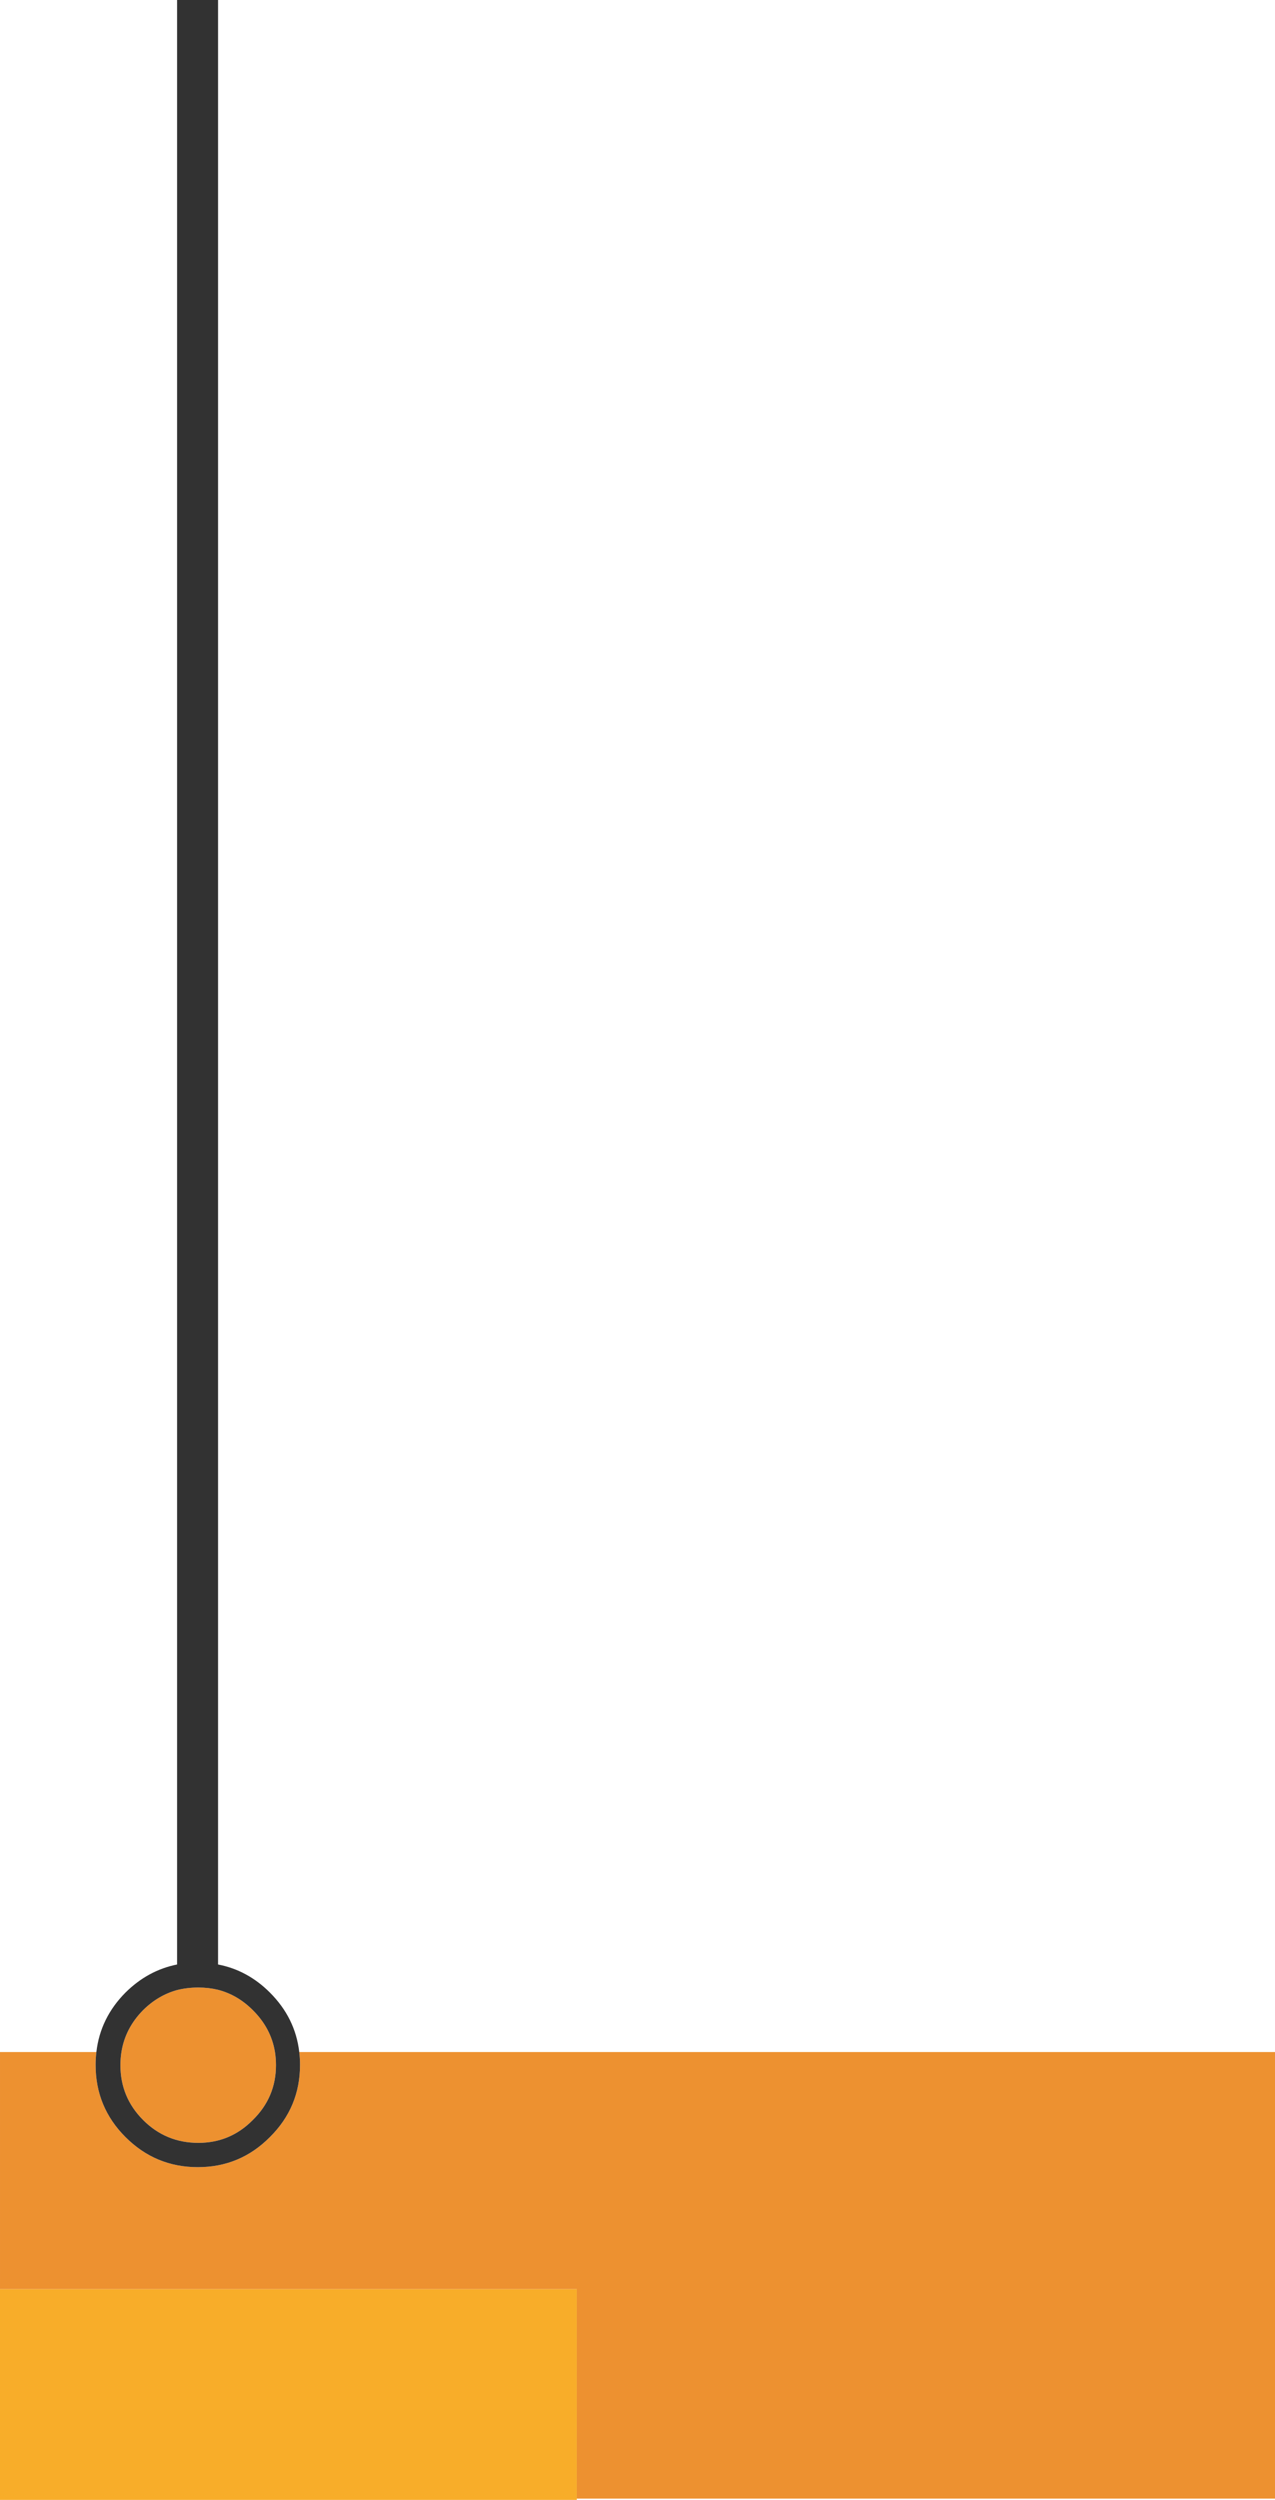 <?xml version="1.0" encoding="UTF-8"?> <svg xmlns="http://www.w3.org/2000/svg" height="494" width="252"><path d="m114 493.75v-41.4h-114v41.65h114z" fill="#f8ad29"></path><path d="m252.9 493.75v-88.25h-193.75q.15 1.245.15 2.55 0 8.35-5.95 14.25-5.9 5.95-14.25 5.95-8.35 0-14.3-5.95-5.9-5.9-5.9-14.25 0-1.305.15-2.55h-19.05v46.85h114v41.4zm-213.7-101q-2.214 0-4.2.5-3.757 1.039-6.7 3.95-3.551 3.589-4.3 8.3-.2 1.259-.2 2.6 0 6.35 4.5 10.85 4.5 4.5 10.9 4.5 6.3 0 10.75-4.5 4.6-4.5 4.6-10.85 0-1.341-.2-2.6-.771-4.711-4.4-8.3-3.004-3.004-6.85-4-1.853-.45-3.9-.45z" fill="#ed9130"></path><path d="m43.1 0h-8.1v388.2q-5.767 1.153-10.2 5.55-4.979 5.02-5.75 11.75-.15 1.245-.15 2.55 0 8.35 5.9 14.25 5.95 5.95 14.3 5.95 8.35 0 14.25-5.95 5.95-5.9 5.95-14.25 0-1.305-.15-2.55-.78-6.73-5.8-11.75-4.434-4.434-10.25-5.55zm-8.1 393.25q1.986-.5 4.2-.5 2.047 0 3.9.45 3.846.996 6.85 4 3.629 3.589 4.4 8.3.2 1.259.2 2.6 0 6.35-4.6 10.85-4.45 4.5-10.75 4.5-6.4 0-10.9-4.5-4.5-4.5-4.5-10.85 0-1.341.2-2.6.749-4.711 4.3-8.3 2.943-2.911 6.7-3.95z" fill="#323232"></path></svg> 